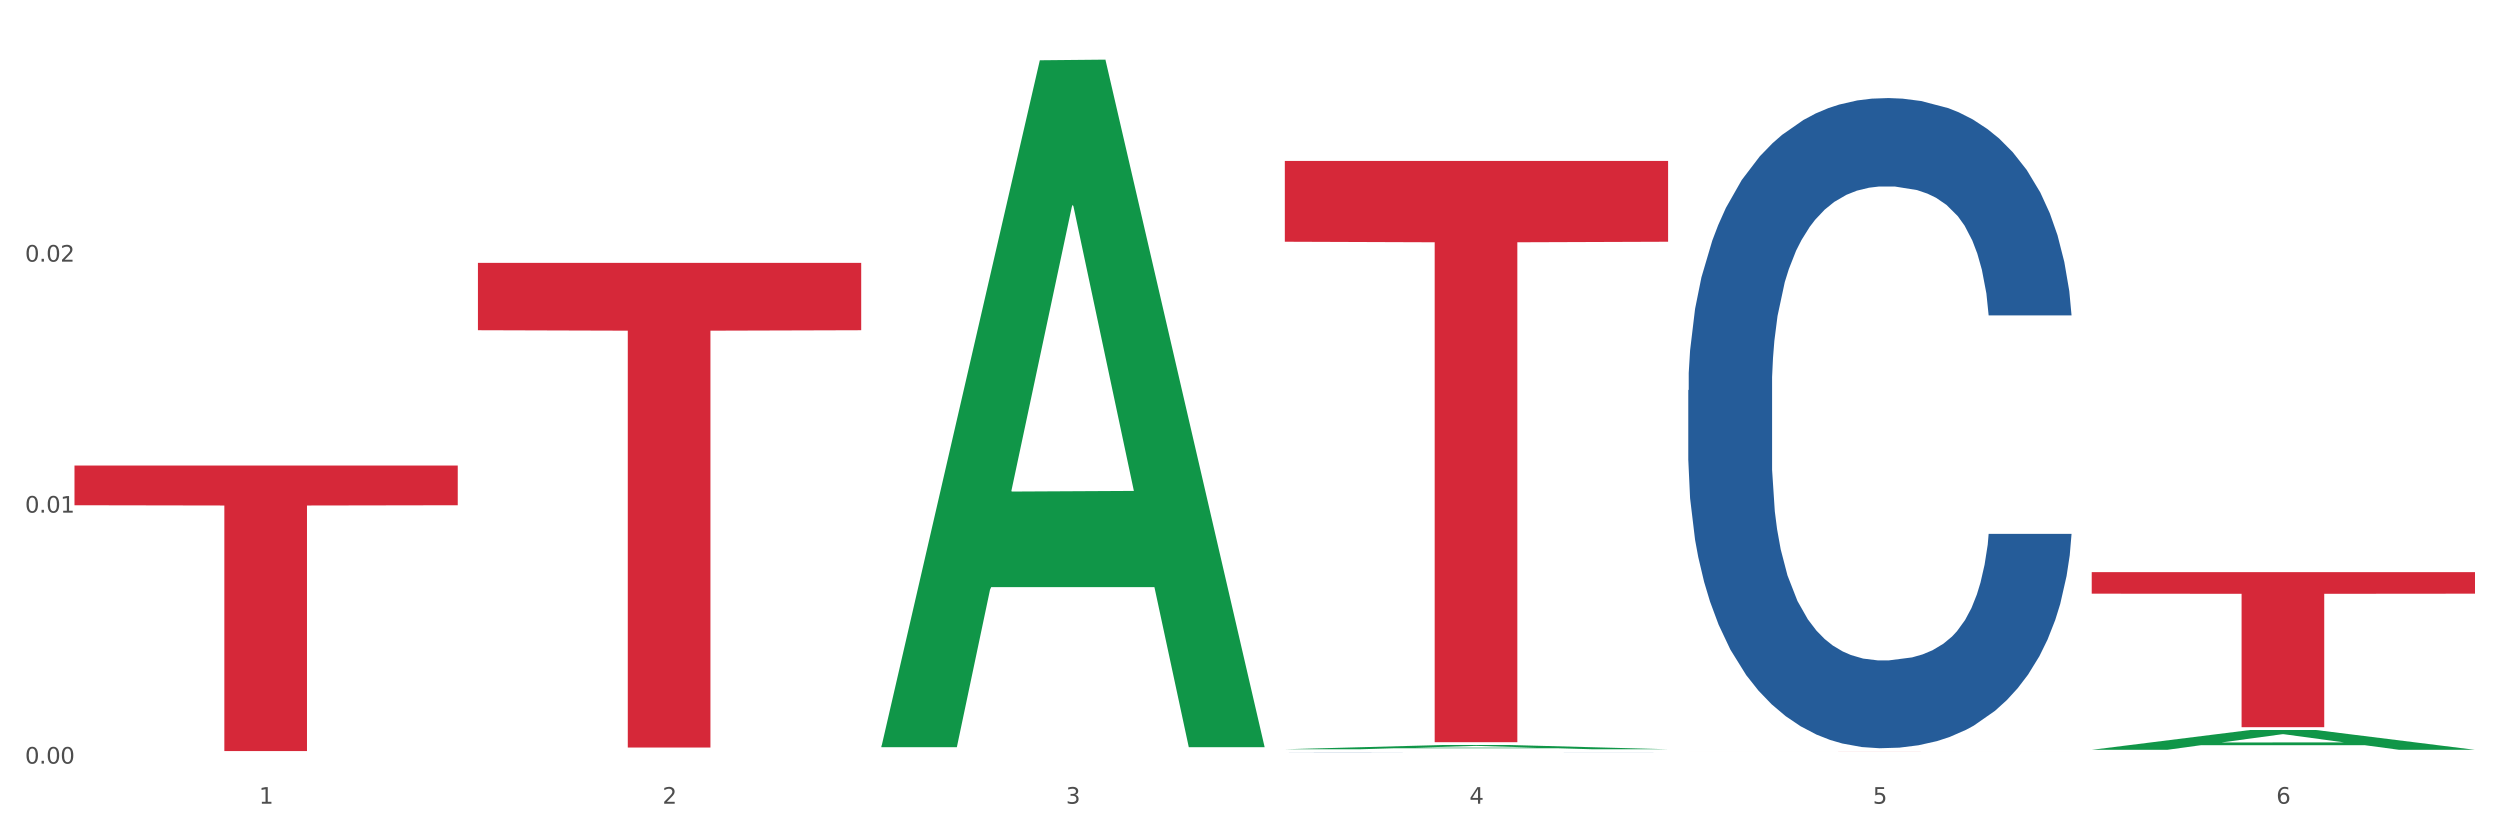 <?xml version="1.0" encoding="utf-8" standalone="no"?>
<!DOCTYPE svg PUBLIC "-//W3C//DTD SVG 1.1//EN"
  "http://www.w3.org/Graphics/SVG/1.1/DTD/svg11.dtd">
<svg xmlns:xlink="http://www.w3.org/1999/xlink" width="1080pt" height="360pt" viewBox="0 0 1080 360" xmlns="http://www.w3.org/2000/svg" version="1.1">
 <rect x="0" y="0" width="1080" height="360" fill="#333333" stroke="none"/>
 <defs>
  <style type="text/css">*{stroke-linejoin: round; stroke-linecap: butt}</style>
 </defs>
 <g id="figure_1">
  <g id="patch_1">
   <path d="M 0 360 
L 1080 360 
L 1080 0 
L 0 0 
z
" style="fill: #ffffff; stroke: #ffffff; stroke-linejoin: miter"/>
  </g>
  <g id="axes_1">
   <g id="matplotlib.axis_1">
    <g id="xtick_1">
     <g id="text_1">
      <!-- 1 -->
      <g style="fill: #4d4d4d" transform="translate(111.909 347.204) scale(0.096 -0.096)">
       <defs>
        <path id="DejaVuSans-31" d="M 794 531 
L 1825 531 
L 1825 4091 
L 703 3866 
L 703 4441 
L 1819 4666 
L 2450 4666 
L 2450 531 
L 3481 531 
L 3481 0 
L 794 0 
L 794 531 
z
" transform="scale(0.016)"/>
       </defs>
       <use xlink:href="#DejaVuSans-31"/>
      </g>
     </g>
    </g>
    <g id="xtick_2">
     <g id="text_2">
      <!-- 2 -->
      <g style="fill: #4d4d4d" transform="translate(286.199 347.204) scale(0.096 -0.096)">
       <defs>
        <path id="DejaVuSans-32" d="M 1228 531 
L 3431 531 
L 3431 0 
L 469 0 
L 469 531 
Q 828 903 1448 1529 
Q 2069 2156 2228 2338 
Q 2531 2678 2651 2914 
Q 2772 3150 2772 3378 
Q 2772 3750 2511 3984 
Q 2250 4219 1831 4219 
Q 1534 4219 1204 4116 
Q 875 4013 500 3803 
L 500 4441 
Q 881 4594 1212 4672 
Q 1544 4750 1819 4750 
Q 2544 4750 2975 4387 
Q 3406 4025 3406 3419 
Q 3406 3131 3298 2873 
Q 3191 2616 2906 2266 
Q 2828 2175 2409 1742 
Q 1991 1309 1228 531 
z
" transform="scale(0.016)"/>
       </defs>
       <use xlink:href="#DejaVuSans-32"/>
      </g>
     </g>
    </g>
    <g id="xtick_3">
     <g id="text_3">
      <!-- 3 -->
      <g style="fill: #4d4d4d" transform="translate(460.489 347.204) scale(0.096 -0.096)">
       <defs>
        <path id="DejaVuSans-33" d="M 2597 2516 
Q 3050 2419 3304 2112 
Q 3559 1806 3559 1356 
Q 3559 666 3084 287 
Q 2609 -91 1734 -91 
Q 1441 -91 1130 -33 
Q 819 25 488 141 
L 488 750 
Q 750 597 1062 519 
Q 1375 441 1716 441 
Q 2309 441 2620 675 
Q 2931 909 2931 1356 
Q 2931 1769 2642 2001 
Q 2353 2234 1838 2234 
L 1294 2234 
L 1294 2753 
L 1863 2753 
Q 2328 2753 2575 2939 
Q 2822 3125 2822 3475 
Q 2822 3834 2567 4026 
Q 2313 4219 1838 4219 
Q 1578 4219 1281 4162 
Q 984 4106 628 3988 
L 628 4550 
Q 988 4650 1302 4700 
Q 1616 4750 1894 4750 
Q 2613 4750 3031 4423 
Q 3450 4097 3450 3541 
Q 3450 3153 3228 2886 
Q 3006 2619 2597 2516 
z
" transform="scale(0.016)"/>
       </defs>
       <use xlink:href="#DejaVuSans-33"/>
      </g>
     </g>
    </g>
    <g id="xtick_4">
     <g id="text_4">
      <!-- 4 -->
      <g style="fill: #4d4d4d" transform="translate(634.778 347.204) scale(0.096 -0.096)">
       <defs>
        <path id="DejaVuSans-34" d="M 2419 4116 
L 825 1625 
L 2419 1625 
L 2419 4116 
z
M 2253 4666 
L 3047 4666 
L 3047 1625 
L 3713 1625 
L 3713 1100 
L 3047 1100 
L 3047 0 
L 2419 0 
L 2419 1100 
L 313 1100 
L 313 1709 
L 2253 4666 
z
" transform="scale(0.016)"/>
       </defs>
       <use xlink:href="#DejaVuSans-34"/>
      </g>
     </g>
    </g>
    <g id="xtick_5">
     <g id="text_5">
      <!-- 5 -->
      <g style="fill: #4d4d4d" transform="translate(809.068 347.204) scale(0.096 -0.096)">
       <defs>
        <path id="DejaVuSans-35" d="M 691 4666 
L 3169 4666 
L 3169 4134 
L 1269 4134 
L 1269 2991 
Q 1406 3038 1543 3061 
Q 1681 3084 1819 3084 
Q 2600 3084 3056 2656 
Q 3513 2228 3513 1497 
Q 3513 744 3044 326 
Q 2575 -91 1722 -91 
Q 1428 -91 1123 -41 
Q 819 9 494 109 
L 494 744 
Q 775 591 1075 516 
Q 1375 441 1709 441 
Q 2250 441 2565 725 
Q 2881 1009 2881 1497 
Q 2881 1984 2565 2268 
Q 2250 2553 1709 2553 
Q 1456 2553 1204 2497 
Q 953 2441 691 2322 
L 691 4666 
z
" transform="scale(0.016)"/>
       </defs>
       <use xlink:href="#DejaVuSans-35"/>
      </g>
     </g>
    </g>
    <g id="xtick_6">
     <g id="text_6">
      <!-- 6 -->
      <g style="fill: #4d4d4d" transform="translate(983.358 347.204) scale(0.096 -0.096)">
       <defs>
        <path id="DejaVuSans-36" d="M 2113 2584 
Q 1688 2584 1439 2293 
Q 1191 2003 1191 1497 
Q 1191 994 1439 701 
Q 1688 409 2113 409 
Q 2538 409 2786 701 
Q 3034 994 3034 1497 
Q 3034 2003 2786 2293 
Q 2538 2584 2113 2584 
z
M 3366 4563 
L 3366 3988 
Q 3128 4100 2886 4159 
Q 2644 4219 2406 4219 
Q 1781 4219 1451 3797 
Q 1122 3375 1075 2522 
Q 1259 2794 1537 2939 
Q 1816 3084 2150 3084 
Q 2853 3084 3261 2657 
Q 3669 2231 3669 1497 
Q 3669 778 3244 343 
Q 2819 -91 2113 -91 
Q 1303 -91 875 529 
Q 447 1150 447 2328 
Q 447 3434 972 4092 
Q 1497 4750 2381 4750 
Q 2619 4750 2861 4703 
Q 3103 4656 3366 4563 
z
" transform="scale(0.016)"/>
       </defs>
       <use xlink:href="#DejaVuSans-36"/>
      </g>
     </g>
    </g>
    <g id="xtick_7"/>
    <g id="xtick_8"/>
    <g id="xtick_9"/>
    <g id="xtick_10"/>
    <g id="xtick_11"/>
   </g>
   <g id="matplotlib.axis_2">
    <g id="ytick_1">
     <g id="text_7">
      <!-- 0.00 -->
      <g style="fill: #4d4d4d" transform="translate(10.8 329.89) scale(0.096 -0.096)">
       <defs>
        <path id="DejaVuSans-30" d="M 2034 4250 
Q 1547 4250 1301 3770 
Q 1056 3291 1056 2328 
Q 1056 1369 1301 889 
Q 1547 409 2034 409 
Q 2525 409 2770 889 
Q 3016 1369 3016 2328 
Q 3016 3291 2770 3770 
Q 2525 4250 2034 4250 
z
M 2034 4750 
Q 2819 4750 3233 4129 
Q 3647 3509 3647 2328 
Q 3647 1150 3233 529 
Q 2819 -91 2034 -91 
Q 1250 -91 836 529 
Q 422 1150 422 2328 
Q 422 3509 836 4129 
Q 1250 4750 2034 4750 
z
" transform="scale(0.016)"/>
        <path id="DejaVuSans-2e" d="M 684 794 
L 1344 794 
L 1344 0 
L 684 0 
L 684 794 
z
" transform="scale(0.016)"/>
       </defs>
       <use xlink:href="#DejaVuSans-30"/>
       <use xlink:href="#DejaVuSans-2e" transform="translate(63.623 0)"/>
       <use xlink:href="#DejaVuSans-30" transform="translate(95.41 0)"/>
       <use xlink:href="#DejaVuSans-30" transform="translate(159.033 0)"/>
      </g>
     </g>
    </g>
    <g id="ytick_2">
     <g id="text_8">
      <!-- 0.01 -->
      <g style="fill: #4d4d4d" transform="translate(10.8 221.46) scale(0.096 -0.096)">
       <use xlink:href="#DejaVuSans-30"/>
       <use xlink:href="#DejaVuSans-2e" transform="translate(63.623 0)"/>
       <use xlink:href="#DejaVuSans-30" transform="translate(95.41 0)"/>
       <use xlink:href="#DejaVuSans-31" transform="translate(159.033 0)"/>
      </g>
     </g>
    </g>
    <g id="ytick_3">
     <g id="text_9">
      <!-- 0.02 -->
      <g style="fill: #4d4d4d" transform="translate(10.8 113.029) scale(0.096 -0.096)">
       <use xlink:href="#DejaVuSans-30"/>
       <use xlink:href="#DejaVuSans-2e" transform="translate(63.623 0)"/>
       <use xlink:href="#DejaVuSans-30" transform="translate(95.41 0)"/>
       <use xlink:href="#DejaVuSans-32" transform="translate(159.033 0)"/>
      </g>
     </g>
    </g>
    <g id="ytick_4"/>
    <g id="ytick_5"/>
    <g id="ytick_6"/>
   </g>
   <g id="PolyCollection_1">
    <path d="M 380.755 322.243 
L 380.926 321.964 
L 449.204 26.038 
L 477.54 25.759 
L 546.33 322.801 
L 513.557 322.801 
L 498.706 253.63 
L 428.208 253.63 
L 427.696 254.746 
L 413.358 322.801 
L 380.755 322.801 
L 380.755 322.243 
L 437.085 212.351 
L 489.83 212.073 
L 463.713 89.072 
L 463.372 88.515 
L 463.03 89.351 
L 436.914 212.073 
L 437.085 212.351 
L 380.755 322.243 
z
" clip-path="url(#p3d350fa380)" style="fill: #109648"/>
    <path d="M 555.045 323.678 
L 555.215 323.676 
L 623.494 321.836 
L 651.83 321.834 
L 720.62 323.681 
L 687.846 323.681 
L 672.996 323.251 
L 602.498 323.251 
L 601.986 323.258 
L 587.648 323.681 
L 555.045 323.681 
L 555.045 323.678 
L 611.375 322.994 
L 664.12 322.992 
L 638.003 322.228 
L 637.662 322.224 
L 637.32 322.229 
L 611.204 322.992 
L 611.375 322.994 
L 555.045 323.678 
z
" clip-path="url(#p3d350fa380)" style="fill: #109648"/>
    <path d="M 903.625 323.906 
L 903.795 323.898 
L 972.074 315.359 
L 1000.409 315.351 
L 1069.2 323.922 
L 1036.426 323.922 
L 1021.576 321.926 
L 951.078 321.926 
L 950.566 321.958 
L 936.228 323.922 
L 903.625 323.922 
L 903.625 323.906 
L 959.954 320.735 
L 1012.7 320.727 
L 986.583 317.178 
L 986.242 317.162 
L 985.9 317.186 
L 959.784 320.727 
L 959.954 320.735 
L 903.625 323.906 
z
" clip-path="url(#p3d350fa380)" style="fill: #109648"/>
    <path d="M 729.335 324.445 
L 894.91 324.445 
L 894.91 324.448 
L 829.779 324.448 
L 829.779 324.47 
L 794.074 324.47 
L 794.074 324.448 
L 729.335 324.448 
L 729.335 324.445 
L 729.335 324.445 
z
" clip-path="url(#p3d350fa380)" style="fill: #d62839"/>
    <path d="M 555.045 69.535 
L 720.62 69.535 
L 720.62 104.429 
L 655.489 104.665 
L 655.489 320.632 
L 619.784 320.632 
L 619.784 104.665 
L 555.045 104.429 
L 555.045 69.771 
L 555.045 69.535 
z
" clip-path="url(#p3d350fa380)" style="fill: #d62839"/>
    <path d="M 206.465 113.559 
L 372.04 113.559 
L 372.04 142.657 
L 306.909 142.854 
L 306.909 322.948 
L 271.204 322.948 
L 271.204 142.854 
L 206.465 142.657 
L 206.465 113.755 
L 206.465 113.559 
z
" clip-path="url(#p3d350fa380)" style="fill: #d62839"/>
    <path d="M 32.175 201.121 
L 197.75 201.121 
L 197.75 218.263 
L 132.619 218.379 
L 132.619 324.475 
L 96.914 324.475 
L 96.914 218.379 
L 32.175 218.263 
L 32.175 201.237 
L 32.175 201.121 
z
" clip-path="url(#p3d350fa380)" style="fill: #d62839"/>
    <path d="M 555.045 324.913 
L 555.24 324.913 
L 555.24 324.911 
L 555.828 324.909 
L 557.98 324.905 
L 560.721 324.901 
L 565.418 324.898 
L 567.962 324.896 
L 571.289 324.894 
L 578.139 324.891 
L 585.968 324.889 
L 591.448 324.888 
L 595.558 324.887 
L 604.757 324.885 
L 610.041 324.885 
L 615.521 324.884 
L 620.218 324.884 
L 628.047 324.883 
L 634.31 324.883 
L 641.551 324.883 
L 647.618 324.883 
L 655.643 324.883 
L 667.386 324.884 
L 671.887 324.884 
L 677.954 324.885 
L 684.217 324.886 
L 689.306 324.887 
L 695.177 324.889 
L 701.244 324.89 
L 707.116 324.893 
L 711.226 324.895 
L 714.553 324.897 
L 717.489 324.9 
L 719.642 324.903 
L 720.62 324.905 
L 684.804 324.905 
L 683.826 324.903 
L 681.868 324.901 
L 679.911 324.899 
L 677.758 324.898 
L 674.431 324.896 
L 671.496 324.895 
L 666.603 324.894 
L 662.101 324.893 
L 658.383 324.893 
L 653.881 324.892 
L 644.291 324.892 
L 637.441 324.892 
L 633.135 324.892 
L 627.851 324.892 
L 623.35 324.893 
L 618.065 324.894 
L 613.955 324.894 
L 609.845 324.895 
L 607.497 324.896 
L 603.974 324.898 
L 601.625 324.899 
L 598.494 324.9 
L 596.732 324.902 
L 593.601 324.905 
L 592.231 324.908 
L 591.644 324.91 
L 591.252 324.912 
L 591.252 324.921 
L 592.426 324.925 
L 593.405 324.927 
L 594.971 324.929 
L 597.906 324.932 
L 602.212 324.934 
L 606.714 324.936 
L 610.432 324.937 
L 613.955 324.938 
L 617.478 324.939 
L 621.784 324.94 
L 625.307 324.94 
L 630.591 324.94 
L 636.854 324.941 
L 641.747 324.941 
L 651.728 324.94 
L 656.23 324.94 
L 660.535 324.939 
L 665.233 324.939 
L 668.951 324.938 
L 671.104 324.938 
L 674.627 324.936 
L 677.367 324.935 
L 679.716 324.934 
L 681.281 324.933 
L 683.043 324.931 
L 684.413 324.929 
L 684.804 324.928 
L 720.62 324.928 
L 719.837 324.93 
L 718.467 324.932 
L 715.727 324.935 
L 713.574 324.936 
L 710.247 324.938 
L 706.724 324.94 
L 701.831 324.942 
L 697.33 324.943 
L 692.633 324.945 
L 687.544 324.946 
L 678.346 324.947 
L 675.018 324.948 
L 667.973 324.948 
L 662.493 324.949 
L 654.468 324.949 
L 646.248 324.949 
L 637.637 324.95 
L 630.004 324.949 
L 621.588 324.949 
L 616.304 324.949 
L 610.432 324.948 
L 603.582 324.947 
L 597.124 324.946 
L 591.056 324.945 
L 585.381 324.944 
L 580.096 324.942 
L 573.246 324.939 
L 568.158 324.937 
L 564.439 324.934 
L 561.895 324.932 
L 559.35 324.93 
L 557.98 324.928 
L 555.828 324.924 
L 555.045 324.92 
L 555.045 324.913 
z
" clip-path="url(#p3d350fa380)" style="fill: #255c99"/>
    <path d="M 729.335 168.564 
L 729.53 168.307 
L 729.53 161.125 
L 730.118 151.377 
L 732.27 133.421 
L 735.01 119.826 
L 739.708 103.922 
L 742.252 97.253 
L 745.579 89.814 
L 752.429 77.758 
L 760.258 67.497 
L 765.738 61.854 
L 769.848 58.262 
L 779.046 51.849 
L 784.331 49.028 
L 789.811 46.719 
L 794.508 45.18 
L 802.337 43.384 
L 808.599 42.615 
L 815.841 42.358 
L 821.908 42.615 
L 829.932 43.641 
L 841.675 46.719 
L 846.177 48.515 
L 852.244 51.593 
L 858.507 55.697 
L 863.596 59.801 
L 869.467 65.701 
L 875.534 73.397 
L 881.406 83.144 
L 885.516 92.122 
L 888.843 101.613 
L 891.779 113.157 
L 893.932 125.726 
L 894.91 136.243 
L 859.094 136.243 
L 858.116 126.752 
L 856.158 116.491 
L 854.201 109.565 
L 852.048 103.922 
L 848.721 97.509 
L 845.785 93.405 
L 840.893 88.531 
L 836.391 85.453 
L 832.673 83.657 
L 828.171 82.118 
L 818.581 80.579 
L 811.731 80.579 
L 807.425 81.092 
L 802.141 82.375 
L 797.639 84.17 
L 792.355 87.249 
L 788.245 90.583 
L 784.135 94.944 
L 781.786 98.022 
L 778.264 103.666 
L 775.915 108.283 
L 772.784 116.235 
L 771.022 121.878 
L 767.891 136.5 
L 766.521 147.273 
L 765.933 154.712 
L 765.542 162.921 
L 765.542 202.937 
L 766.716 220.893 
L 767.695 228.589 
L 769.261 237.31 
L 772.196 248.597 
L 776.502 259.627 
L 781.004 267.579 
L 784.722 272.453 
L 788.245 276.044 
L 791.768 278.866 
L 796.074 281.431 
L 799.597 282.97 
L 804.881 284.509 
L 811.144 285.278 
L 816.037 285.278 
L 826.018 283.996 
L 830.52 282.713 
L 834.825 280.918 
L 839.523 278.096 
L 843.241 275.018 
L 845.394 272.709 
L 848.917 267.835 
L 851.657 262.705 
L 854.006 256.805 
L 855.571 251.675 
L 857.333 243.979 
L 858.703 235.258 
L 859.094 230.641 
L 894.91 230.641 
L 894.127 239.875 
L 892.757 248.853 
L 890.017 260.909 
L 887.864 267.835 
L 884.537 276.3 
L 881.014 283.483 
L 876.121 291.435 
L 871.62 297.335 
L 866.923 302.465 
L 861.834 307.082 
L 852.636 313.495 
L 849.308 315.291 
L 842.263 318.369 
L 836.783 320.165 
L 828.758 321.96 
L 820.538 322.986 
L 811.927 323.243 
L 804.294 322.73 
L 795.878 321.191 
L 790.594 319.651 
L 784.722 317.343 
L 777.872 313.752 
L 771.414 309.391 
L 765.346 304.261 
L 759.671 298.361 
L 754.386 291.691 
L 747.536 280.661 
L 742.448 269.888 
L 738.729 259.883 
L 736.185 251.418 
L 733.64 240.645 
L 732.27 233.206 
L 730.118 215.25 
L 729.335 198.576 
L 729.335 168.564 
z
" clip-path="url(#p3d350fa380)" style="fill: #255c99"/>
    <path d="M 903.625 247.157 
L 1069.2 247.157 
L 1069.2 256.467 
L 1004.068 256.529 
L 1004.068 314.149 
L 968.364 314.149 
L 968.364 256.529 
L 903.625 256.467 
L 903.625 247.22 
L 903.625 247.157 
z
" clip-path="url(#p3d350fa380)" style="fill: #d62839"/>
   </g>
  </g>
 </g>
 <defs>
  <clipPath id="p3d350fa380">
   <rect x="32.175" y="10.8" width="1037.025" height="329.109"/>
  </clipPath>
 </defs>
</svg>
